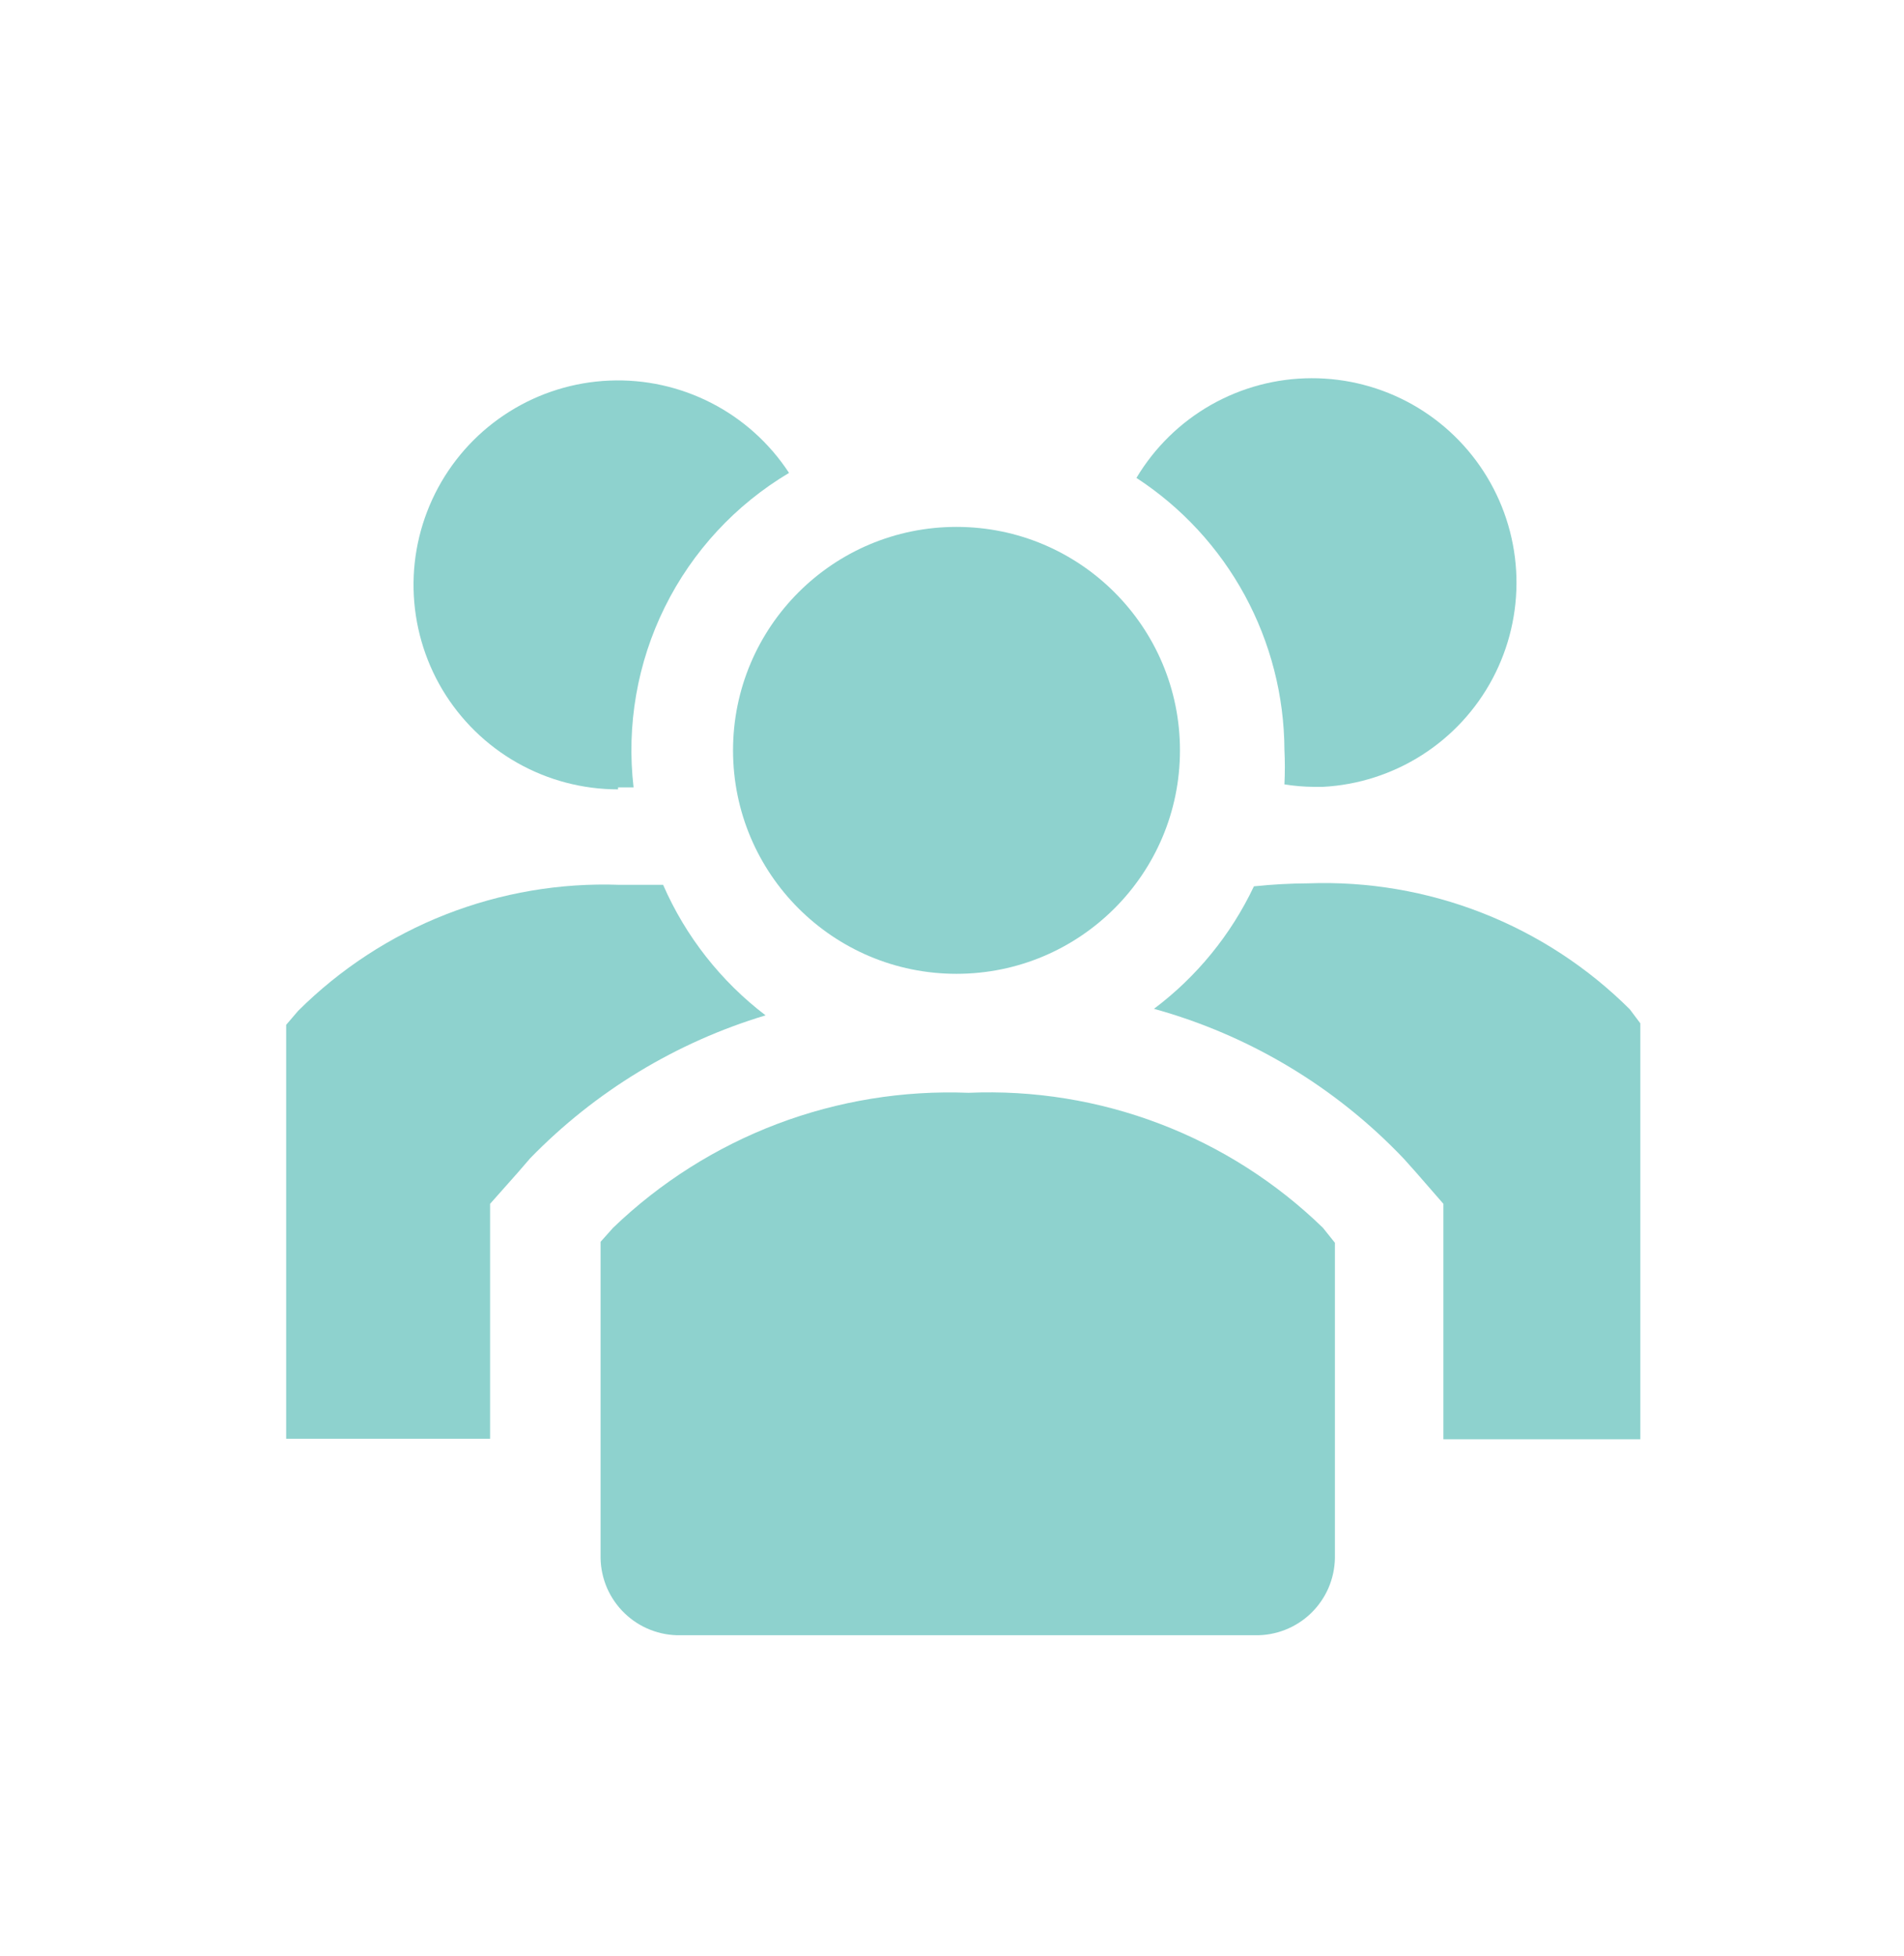 <svg width="37" height="38" viewBox="0 0 37 38" fill="none" xmlns="http://www.w3.org/2000/svg">
<g clip-path="url(#clip0_586_10990)">
<path d="M12.886 17.193H12.04C10.887 17.151 9.738 17.347 8.663 17.768C7.589 18.189 6.612 18.827 5.794 19.641L5.561 19.913V27.956H9.524V23.391L10.059 22.788L10.302 22.507C11.566 21.207 13.141 20.251 14.877 19.729C14.008 19.067 13.323 18.194 12.886 17.193Z" fill="#8ED2CE"/>
<path d="M31.672 19.612C30.855 18.798 29.878 18.16 28.803 17.739C27.729 17.318 26.579 17.122 25.426 17.164C25.073 17.166 24.719 17.185 24.367 17.222C23.922 18.161 23.256 18.978 22.425 19.602C24.278 20.115 25.957 21.122 27.282 22.517L27.524 22.788L28.049 23.391V27.966H31.876V19.884L31.672 19.612Z" fill="#8ED2CE"/>
<path d="M12.011 15.299H12.312C12.172 14.098 12.383 12.881 12.919 11.797C13.455 10.713 14.294 9.807 15.333 9.189C14.956 8.613 14.437 8.145 13.825 7.831C13.212 7.516 12.529 7.366 11.842 7.395C11.154 7.424 10.486 7.631 9.903 7.996C9.319 8.361 8.841 8.871 8.514 9.476C8.187 10.082 8.022 10.761 8.037 11.449C8.052 12.137 8.245 12.81 8.597 13.401C8.95 13.991 9.45 14.481 10.048 14.82C10.647 15.16 11.323 15.338 12.011 15.338V15.299Z" fill="#8ED2CE"/>
<path d="M24.96 14.57C24.971 14.794 24.971 15.017 24.96 15.241C25.146 15.271 25.334 15.287 25.523 15.289H25.708C26.393 15.253 27.057 15.039 27.635 14.67C28.213 14.301 28.686 13.788 29.007 13.182C29.328 12.576 29.487 11.897 29.468 11.211C29.449 10.525 29.252 9.856 28.898 9.269C28.543 8.681 28.043 8.196 27.445 7.859C26.847 7.523 26.172 7.347 25.486 7.349C24.8 7.35 24.126 7.53 23.53 7.869C22.934 8.209 22.436 8.697 22.084 9.286C22.964 9.86 23.687 10.643 24.189 11.566C24.69 12.488 24.955 13.52 24.96 14.57Z" fill="#8ED2CE"/>
<path d="M18.587 18.922C20.986 18.922 22.93 16.978 22.93 14.58C22.93 12.182 20.986 10.238 18.587 10.238C16.189 10.238 14.245 12.182 14.245 14.58C14.245 16.978 16.189 18.922 18.587 18.922Z" fill="#8ED2CE"/>
<path d="M18.821 21.234C17.552 21.184 16.287 21.39 15.1 21.84C13.913 22.291 12.829 22.977 11.914 23.857L11.671 24.129V30.278C11.675 30.478 11.718 30.676 11.798 30.86C11.879 31.043 11.994 31.209 12.139 31.348C12.283 31.487 12.453 31.596 12.64 31.669C12.826 31.742 13.025 31.778 13.226 31.774H24.387C24.587 31.778 24.786 31.742 24.973 31.669C25.159 31.596 25.33 31.487 25.474 31.348C25.618 31.209 25.734 31.043 25.814 30.86C25.894 30.676 25.937 30.478 25.941 30.278V24.148L25.708 23.857C24.799 22.974 23.72 22.286 22.535 21.835C21.351 21.384 20.087 21.179 18.821 21.234Z" fill="#8ED2CE"/>
</g>
<defs>
<clipPath id="clip0_586_10990">
<rect width="36.428" height="36.428" fill="white" transform="translate(0.5 0.786)"/>
</clipPath>
</defs>
</svg>
